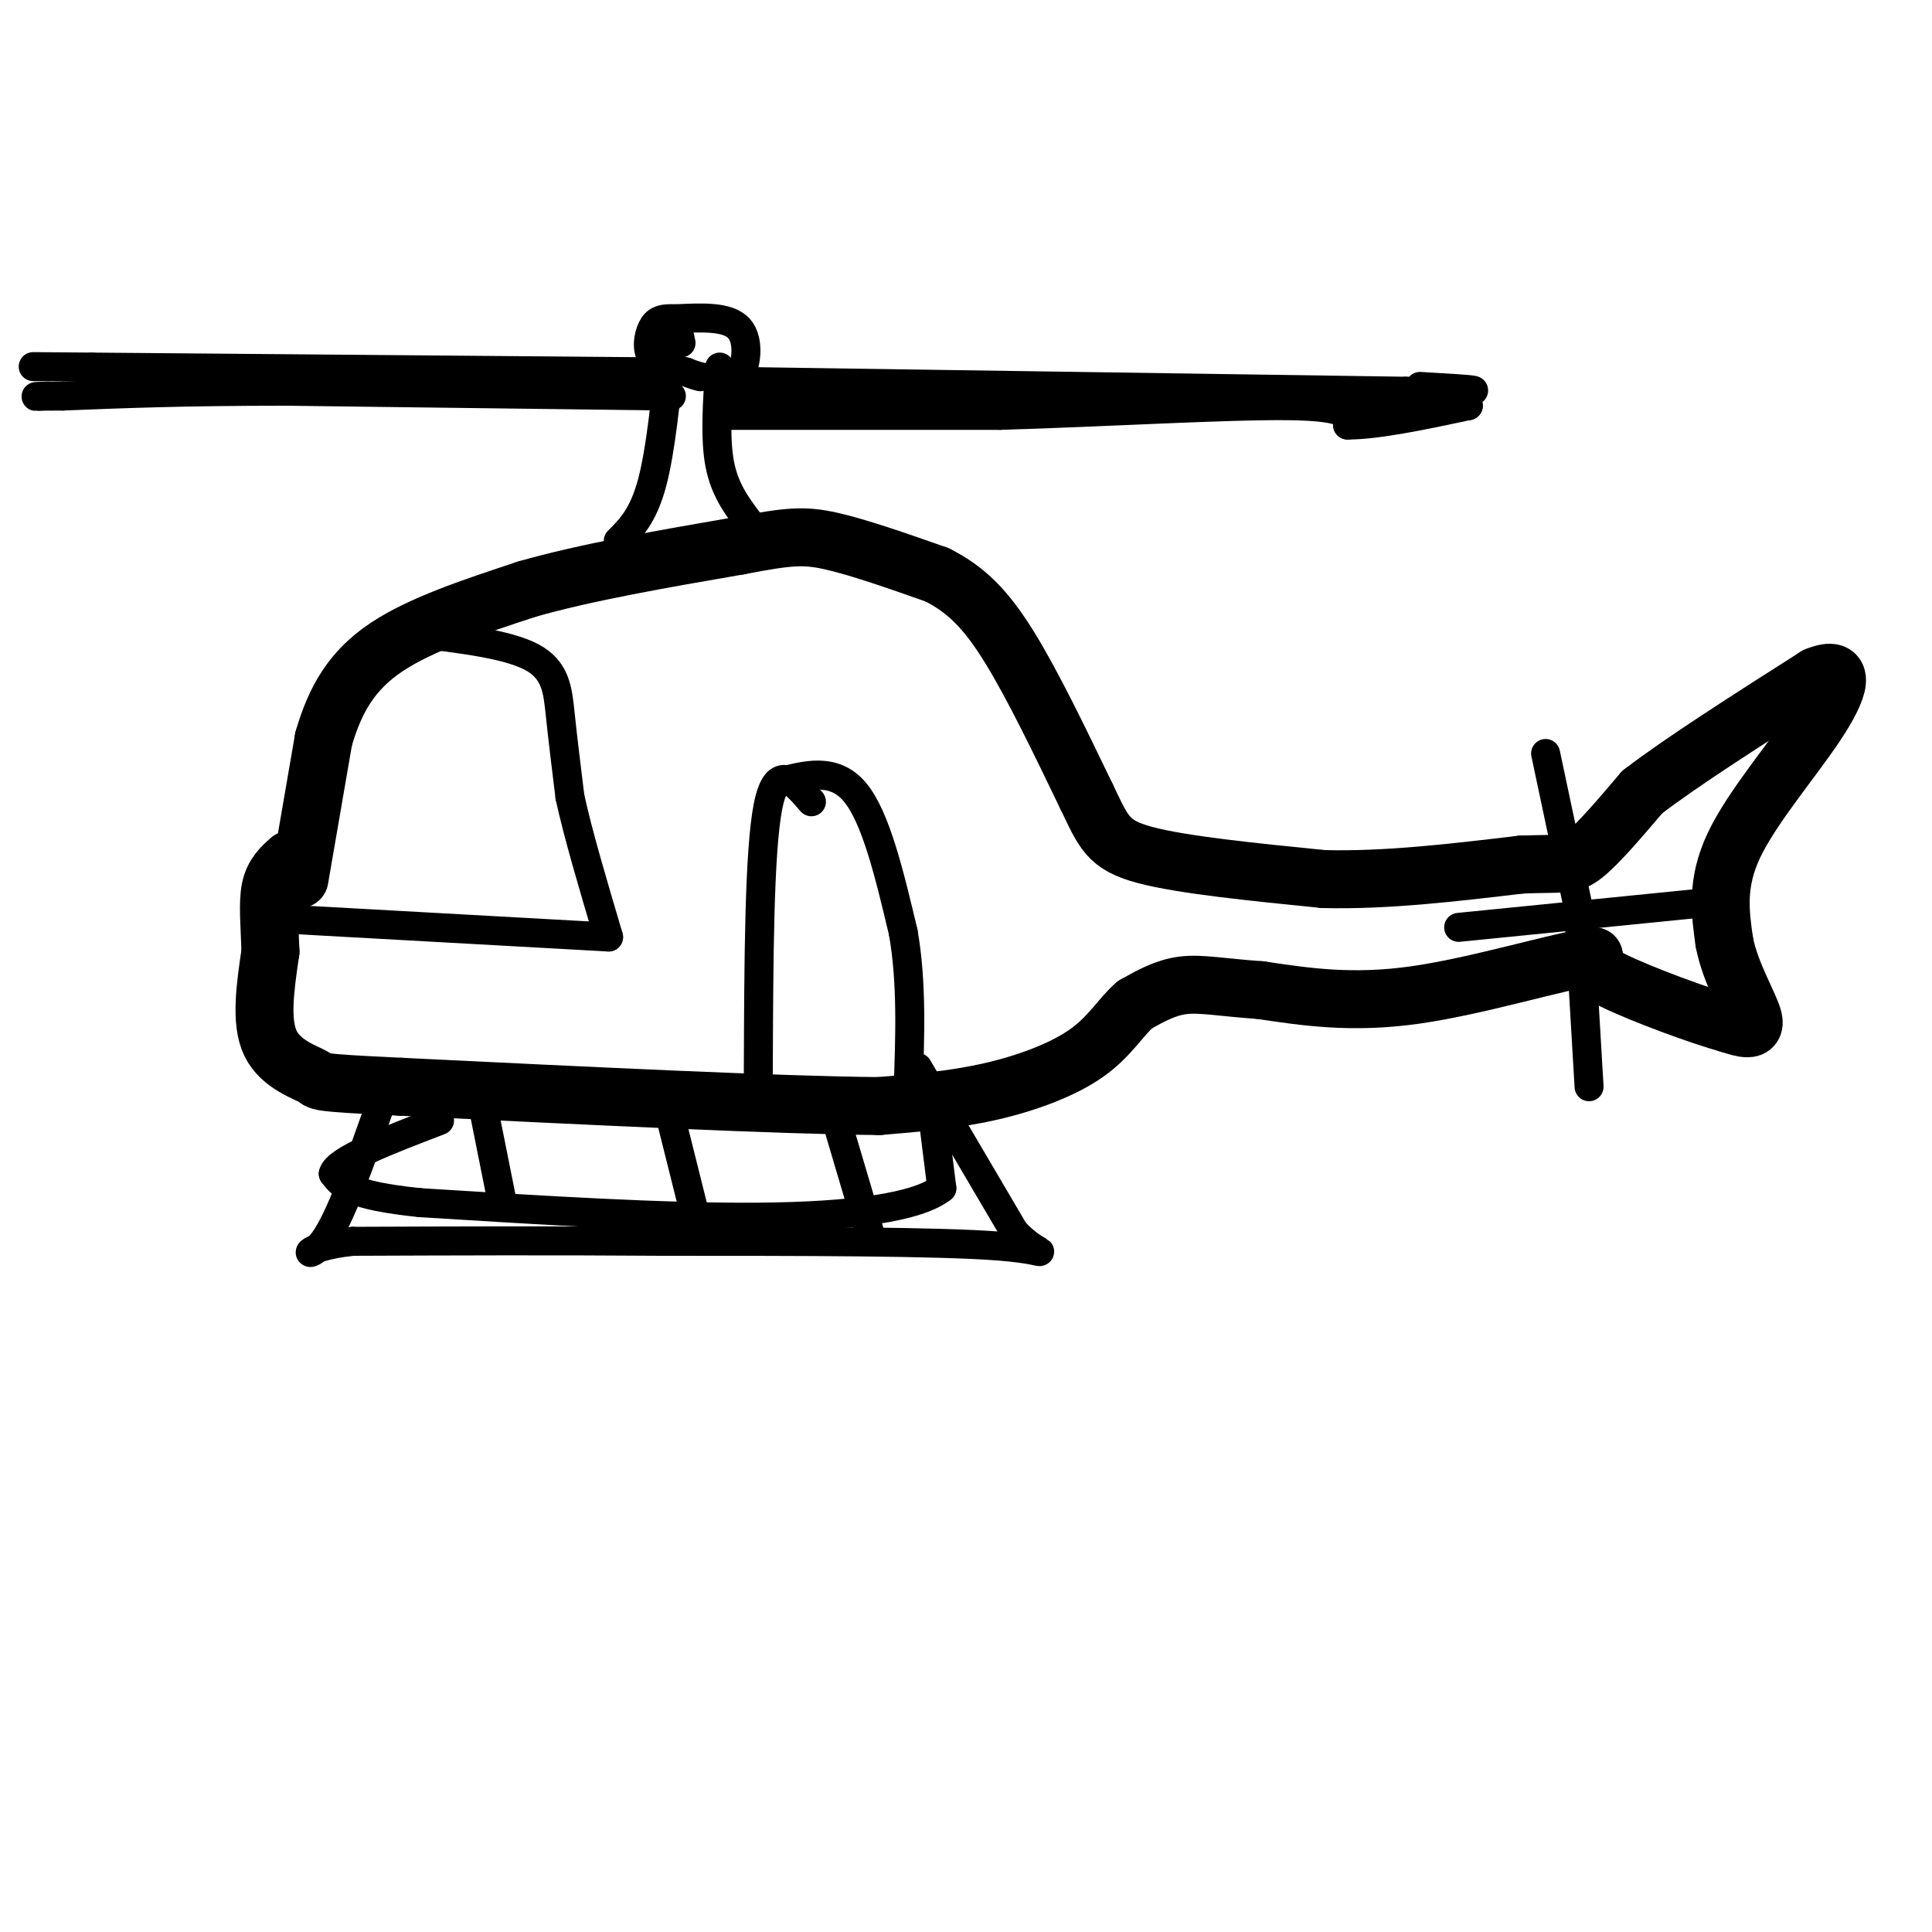 <svg viewBox='0 0 400 400' version='1.1' xmlns='http://www.w3.org/2000/svg' xmlns:xlink='http://www.w3.org/1999/xlink'><g fill='none' stroke='#000000' stroke-width='12' stroke-linecap='round' stroke-linejoin='round'><path d='M62,182c0.000,0.000 5.000,-29.000 5,-29'/><path d='M67,153c2.378,-8.200 5.822,-14.200 13,-19c7.178,-4.800 18.089,-8.400 29,-12'/><path d='M109,122c12.167,-3.500 28.083,-6.250 44,-9'/><path d='M153,113c10.089,-1.933 13.311,-2.267 19,-1c5.689,1.267 13.844,4.133 22,7'/><path d='M194,119c6.044,3.044 10.156,7.156 15,15c4.844,7.844 10.422,19.422 16,31'/><path d='M225,165c3.511,7.267 4.289,9.933 12,12c7.711,2.067 22.356,3.533 37,5'/><path d='M274,182c13.000,0.333 27.000,-1.333 41,-3'/><path d='M315,179c8.733,-0.333 10.067,0.333 13,-2c2.933,-2.333 7.467,-7.667 12,-13'/><path d='M340,164c8.000,-6.167 22.000,-15.083 36,-24'/><path d='M376,140c6.560,-2.702 4.958,2.542 0,10c-4.958,7.458 -13.274,17.131 -17,25c-3.726,7.869 -2.863,13.935 -2,20'/><path d='M357,195c1.244,6.622 5.356,13.178 6,16c0.644,2.822 -2.178,1.911 -5,1'/><path d='M358,212c-5.933,-1.622 -18.267,-6.178 -24,-9c-5.733,-2.822 -4.867,-3.911 -4,-5'/><path d='M330,198c-7.422,1.044 -23.978,6.156 -37,8c-13.022,1.844 -22.511,0.422 -32,-1'/><path d='M261,205c-8.089,-0.556 -12.311,-1.444 -16,-1c-3.689,0.444 -6.844,2.222 -10,4'/><path d='M235,208c-2.893,2.440 -5.125,6.542 -10,10c-4.875,3.458 -12.393,6.274 -20,8c-7.607,1.726 -15.304,2.363 -23,3'/><path d='M182,229c-20.333,-0.167 -59.667,-2.083 -99,-4'/><path d='M83,225c-18.857,-0.881 -16.500,-1.083 -18,-2c-1.500,-0.917 -6.857,-2.548 -9,-7c-2.143,-4.452 -1.071,-11.726 0,-19'/><path d='M56,197c-0.178,-5.578 -0.622,-10.022 0,-13c0.622,-2.978 2.311,-4.489 4,-6'/></g>
<g fill='none' stroke='#000000' stroke-width='6' stroke-linecap='round' stroke-linejoin='round'><path d='M190,221c0.000,0.000 20.000,34.000 20,34'/><path d='M210,255c5.556,6.000 9.444,4.000 -3,3c-12.444,-1.000 -41.222,-1.000 -70,-1'/><path d='M137,257c-22.333,-0.167 -43.167,-0.083 -64,0'/><path d='M73,257c-11.822,1.289 -9.378,4.511 -6,0c3.378,-4.511 7.689,-16.756 12,-29'/><path d='M79,228c2.000,-5.500 1.000,-4.750 0,-4'/><path d='M99,224c0.000,0.000 5.000,25.000 5,25'/><path d='M139,232c0.000,0.000 6.000,24.000 6,24'/><path d='M172,228c0.000,0.000 8.000,27.000 8,27'/><path d='M128,112c2.583,-2.583 5.167,-5.167 7,-12c1.833,-6.833 2.917,-17.917 4,-29'/><path d='M139,71c1.000,-4.833 1.500,-2.417 2,0'/><path d='M149,76c-0.500,7.333 -1.000,14.667 0,20c1.000,5.333 3.500,8.667 6,12'/><path d='M147,78c2.244,1.067 4.489,2.133 6,0c1.511,-2.133 2.289,-7.467 0,-10c-2.289,-2.533 -7.644,-2.267 -13,-2'/><path d='M140,66c-3.060,-0.179 -4.208,0.375 -5,2c-0.792,1.625 -1.226,4.321 0,6c1.226,1.679 4.113,2.339 7,3'/><path d='M142,77c1.667,0.667 2.333,0.833 3,1'/><path d='M155,79c0.000,0.000 136.000,2.000 136,2'/><path d='M291,81c23.167,0.167 13.083,-0.417 3,-1'/><path d='M138,77c0.000,0.000 -119.000,-1.000 -119,-1'/><path d='M19,76c-20.167,-0.167 -11.083,-0.083 -2,0'/><path d='M151,86c0.000,0.000 56.000,0.000 56,0'/><path d='M207,86c21.511,-0.622 47.289,-2.178 60,-2c12.711,0.178 12.356,2.089 12,4'/><path d='M279,88c6.167,0.000 15.583,-2.000 25,-4'/><path d='M304,84c-14.167,-1.000 -62.083,-1.500 -110,-2'/><path d='M194,82c-24.333,-0.667 -30.167,-1.333 -36,-2'/><path d='M158,84c0.000,0.000 -1.000,0.000 -1,0'/><path d='M153,84c0.000,0.000 -1.000,0.000 -1,0'/><path d='M139,82c0.000,0.000 -80.000,-1.000 -80,-1'/><path d='M59,81c-21.000,0.000 -33.500,0.500 -46,1'/><path d='M13,82c-8.167,0.167 -5.583,0.083 -3,0'/><path d='M193,230c0.000,0.000 2.000,16.000 2,16'/><path d='M195,246c-5.022,3.956 -18.578,5.844 -38,6c-19.422,0.156 -44.711,-1.422 -70,-3'/><path d='M87,249c-14.667,-1.500 -16.333,-3.750 -18,-6'/><path d='M69,243c0.667,-2.833 11.333,-6.917 22,-11'/><path d='M327,189c0.000,0.000 -7.000,-33.000 -7,-33'/><path d='M327,191c0.000,0.000 2.000,34.000 2,34'/><path d='M302,192c0.000,0.000 50.000,-5.000 50,-5'/><path d='M85,131c9.933,1.156 19.867,2.311 25,5c5.133,2.689 5.467,6.911 6,12c0.533,5.089 1.267,11.044 2,17'/><path d='M118,165c1.667,7.667 4.833,18.333 8,29'/><path d='M126,194c0.000,0.000 -72.000,-4.000 -72,-4'/><path d='M157,222c0.083,-22.833 0.167,-45.667 2,-55c1.833,-9.333 5.417,-5.167 9,-1'/><path d='M161,162c5.833,-1.583 11.667,-3.167 16,2c4.333,5.167 7.167,17.083 10,29'/><path d='M187,193c1.833,10.333 1.417,21.667 1,33'/></g>
</svg>